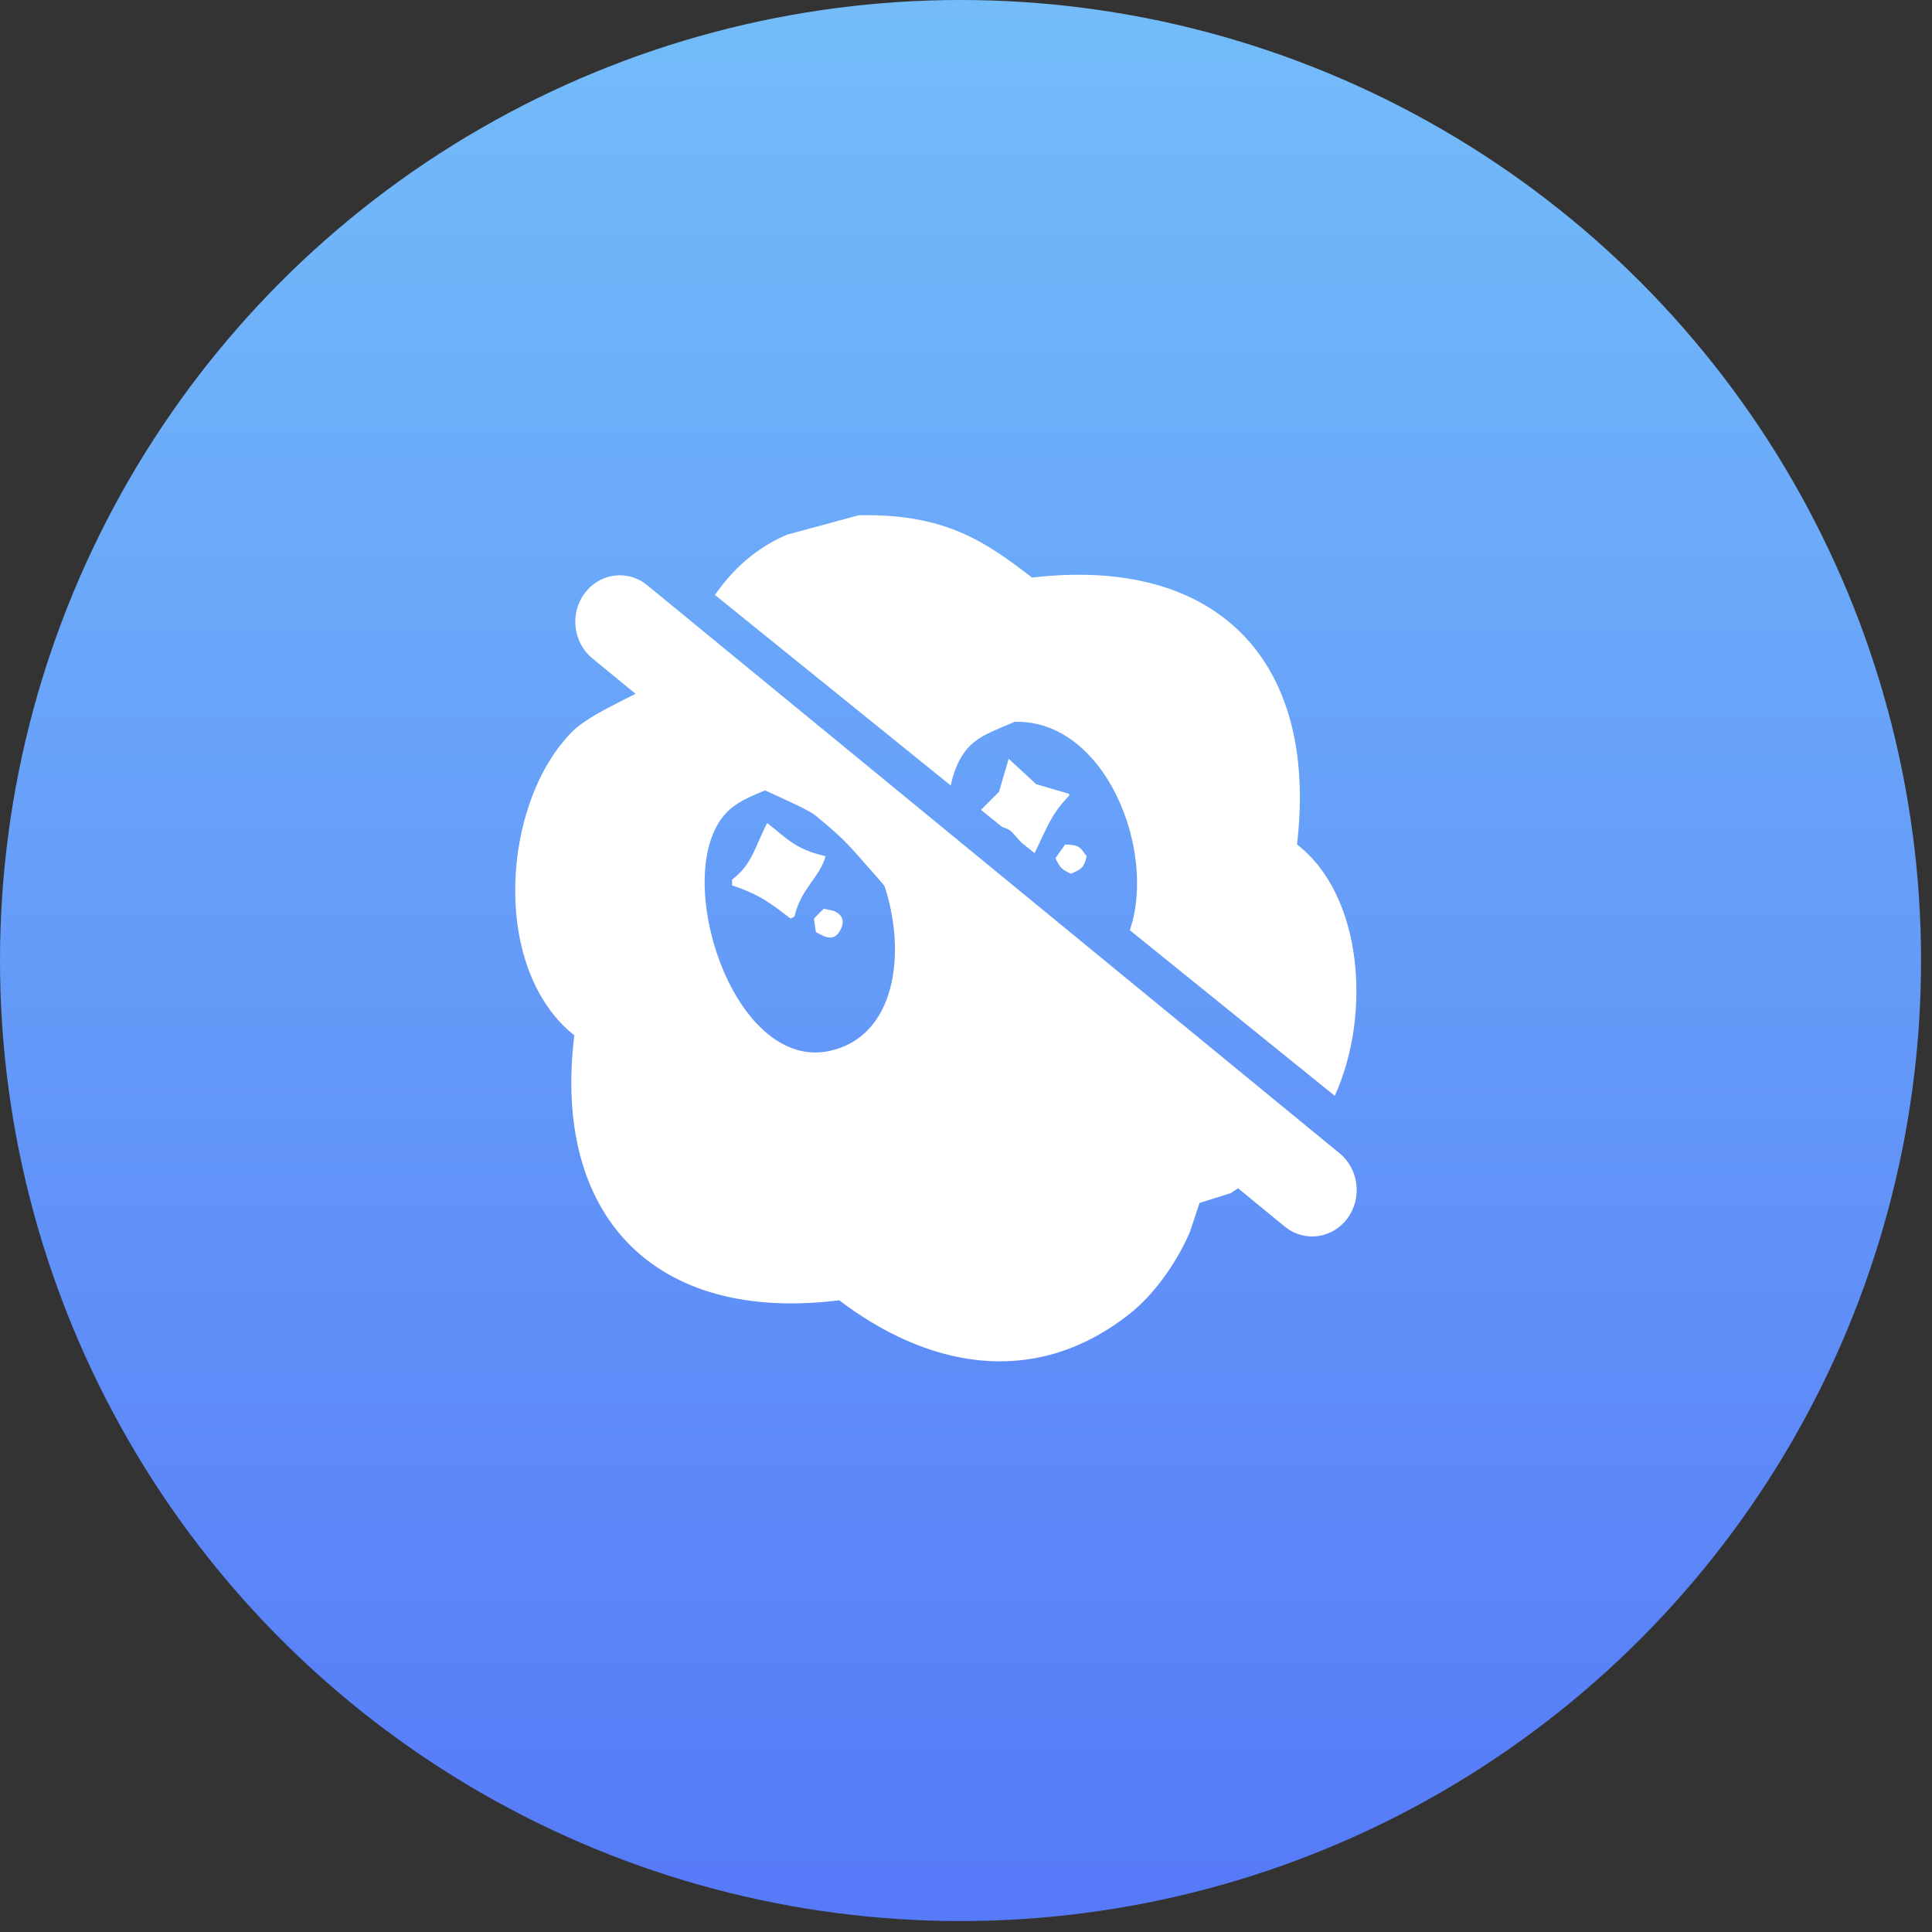 <?xml version="1.0" encoding="UTF-8"?>
<svg width="30px" height="30px" viewBox="0 0 30 30" version="1.1" xmlns="http://www.w3.org/2000/svg" xmlns:xlink="http://www.w3.org/1999/xlink">
    <rect x="0" y="0" width="30" height="30" fill="#333333" stroke="none"/>
    <title>去水印备份 4</title>
    <defs>
        <linearGradient x1="50%" y1="0%" x2="50%" y2="100%" id="linearGradient-1">
            <stop stop-color="#73BDF9" offset="0%"></stop>
            <stop stop-color="#5679F8" offset="100%"></stop>
        </linearGradient>
    </defs>
    <g id="首页功能页" stroke="none" stroke-width="1" fill="none" fill-rule="evenodd">
        <g id="首页-AI工具栏&amp;API栏" transform="translate(-1083, -315)">
            <g id="去水印备份-4" transform="translate(1083, 315)">
                <circle id="椭圆形备份-18" fill="url(#linearGradient-1)" fill-rule="nonzero" cx="14.915" cy="14.915" r="14.915"></circle>
                <g id="编组-39" transform="translate(8, 8)" fill="#FFFFFF">
                    <path d="M2.451,2.381 L6.994,6.054 C7.313,6.835 7.881,7.45 8.569,7.327 L11.894,10.013 L11.111,10.527 L10.627,10.679 C10.577,10.83 10.527,10.981 10.476,11.132 C10.272,11.606 9.922,12.101 9.539,12.403 C8.024,13.597 6.359,13.201 5.032,12.191 C2.141,12.551 0.575,10.862 0.918,8.077 C-0.39,7.038 -0.21,4.459 0.888,3.359 C1.241,3.005 2.224,2.673 2.431,2.421 L2.451,2.381 Z M8.026,0.969 C10.89,0.631 12.476,2.247 12.14,5.113 C13.167,5.904 13.296,7.766 12.726,9.016 L9.544,6.444 C9.965,5.213 9.167,3.172 7.754,3.208 C7.437,3.352 7.153,3.426 6.968,3.692 C6.871,3.83 6.803,4.003 6.763,4.197 L3.101,1.238 C3.375,0.849 3.71,0.527 4.215,0.304 L5.334,0.001 C6.675,-0.028 7.305,0.413 8.026,0.969 Z M4.034,4.206 C3.655,4.376 3.361,4.448 3.157,4.78 C2.494,5.857 3.446,8.628 4.881,8.319 C6.691,7.93 5.88,4.179 4.034,4.206 Z M4.79,6.111 L4.941,6.142 C5.064,6.194 5.12,6.275 5.062,6.414 C5.01,6.537 4.929,6.593 4.79,6.535 L4.669,6.474 L4.639,6.263 L4.639,6.263 L4.79,6.111 L4.79,6.111 Z M3.913,4.78 C4.22,5.017 4.343,5.186 4.82,5.295 C4.724,5.635 4.444,5.782 4.336,6.232 L4.276,6.263 C3.966,6.027 3.813,5.899 3.368,5.748 L3.368,5.658 C3.682,5.422 3.722,5.146 3.913,4.78 Z M8.54,5.113 C8.775,5.121 8.774,5.163 8.873,5.295 C8.834,5.479 8.782,5.5 8.631,5.567 C8.482,5.5 8.458,5.472 8.389,5.325 L8.54,5.113 Z M7.663,3.782 L8.087,4.175 L8.601,4.327 L8.601,4.357 C8.322,4.64 8.258,4.856 8.065,5.247 L7.862,5.085 L7.694,4.901 C7.654,4.874 7.609,4.856 7.563,4.842 L7.232,4.576 L7.512,4.296 C7.562,4.125 7.613,3.954 7.663,3.782 Z" id="形状结合"></path>
                    <path d="M1.081,1.209 C1.299,0.92 1.686,0.851 1.98,1.036 L2.051,1.088 L12.803,9.91 C13.103,10.157 13.155,10.611 12.919,10.924 C12.701,11.213 12.314,11.282 12.02,11.097 L11.949,11.046 C9.708,9.207 8.132,7.914 7.221,7.166 C6.965,6.956 6.717,6.752 6.475,6.554 C6.179,6.311 5.778,5.798 5.6,5.6 C5.197,5.15 5.175,5.084 4.667,4.667 C4.479,4.513 3.554,4.157 3.382,4.015 C2.896,3.617 2.168,3.02 1.198,2.223 C0.897,1.977 0.845,1.523 1.081,1.209 Z" id="直线-11备份" fill-rule="nonzero"></path>
                </g>
            </g>
        </g>
    </g>
</svg>